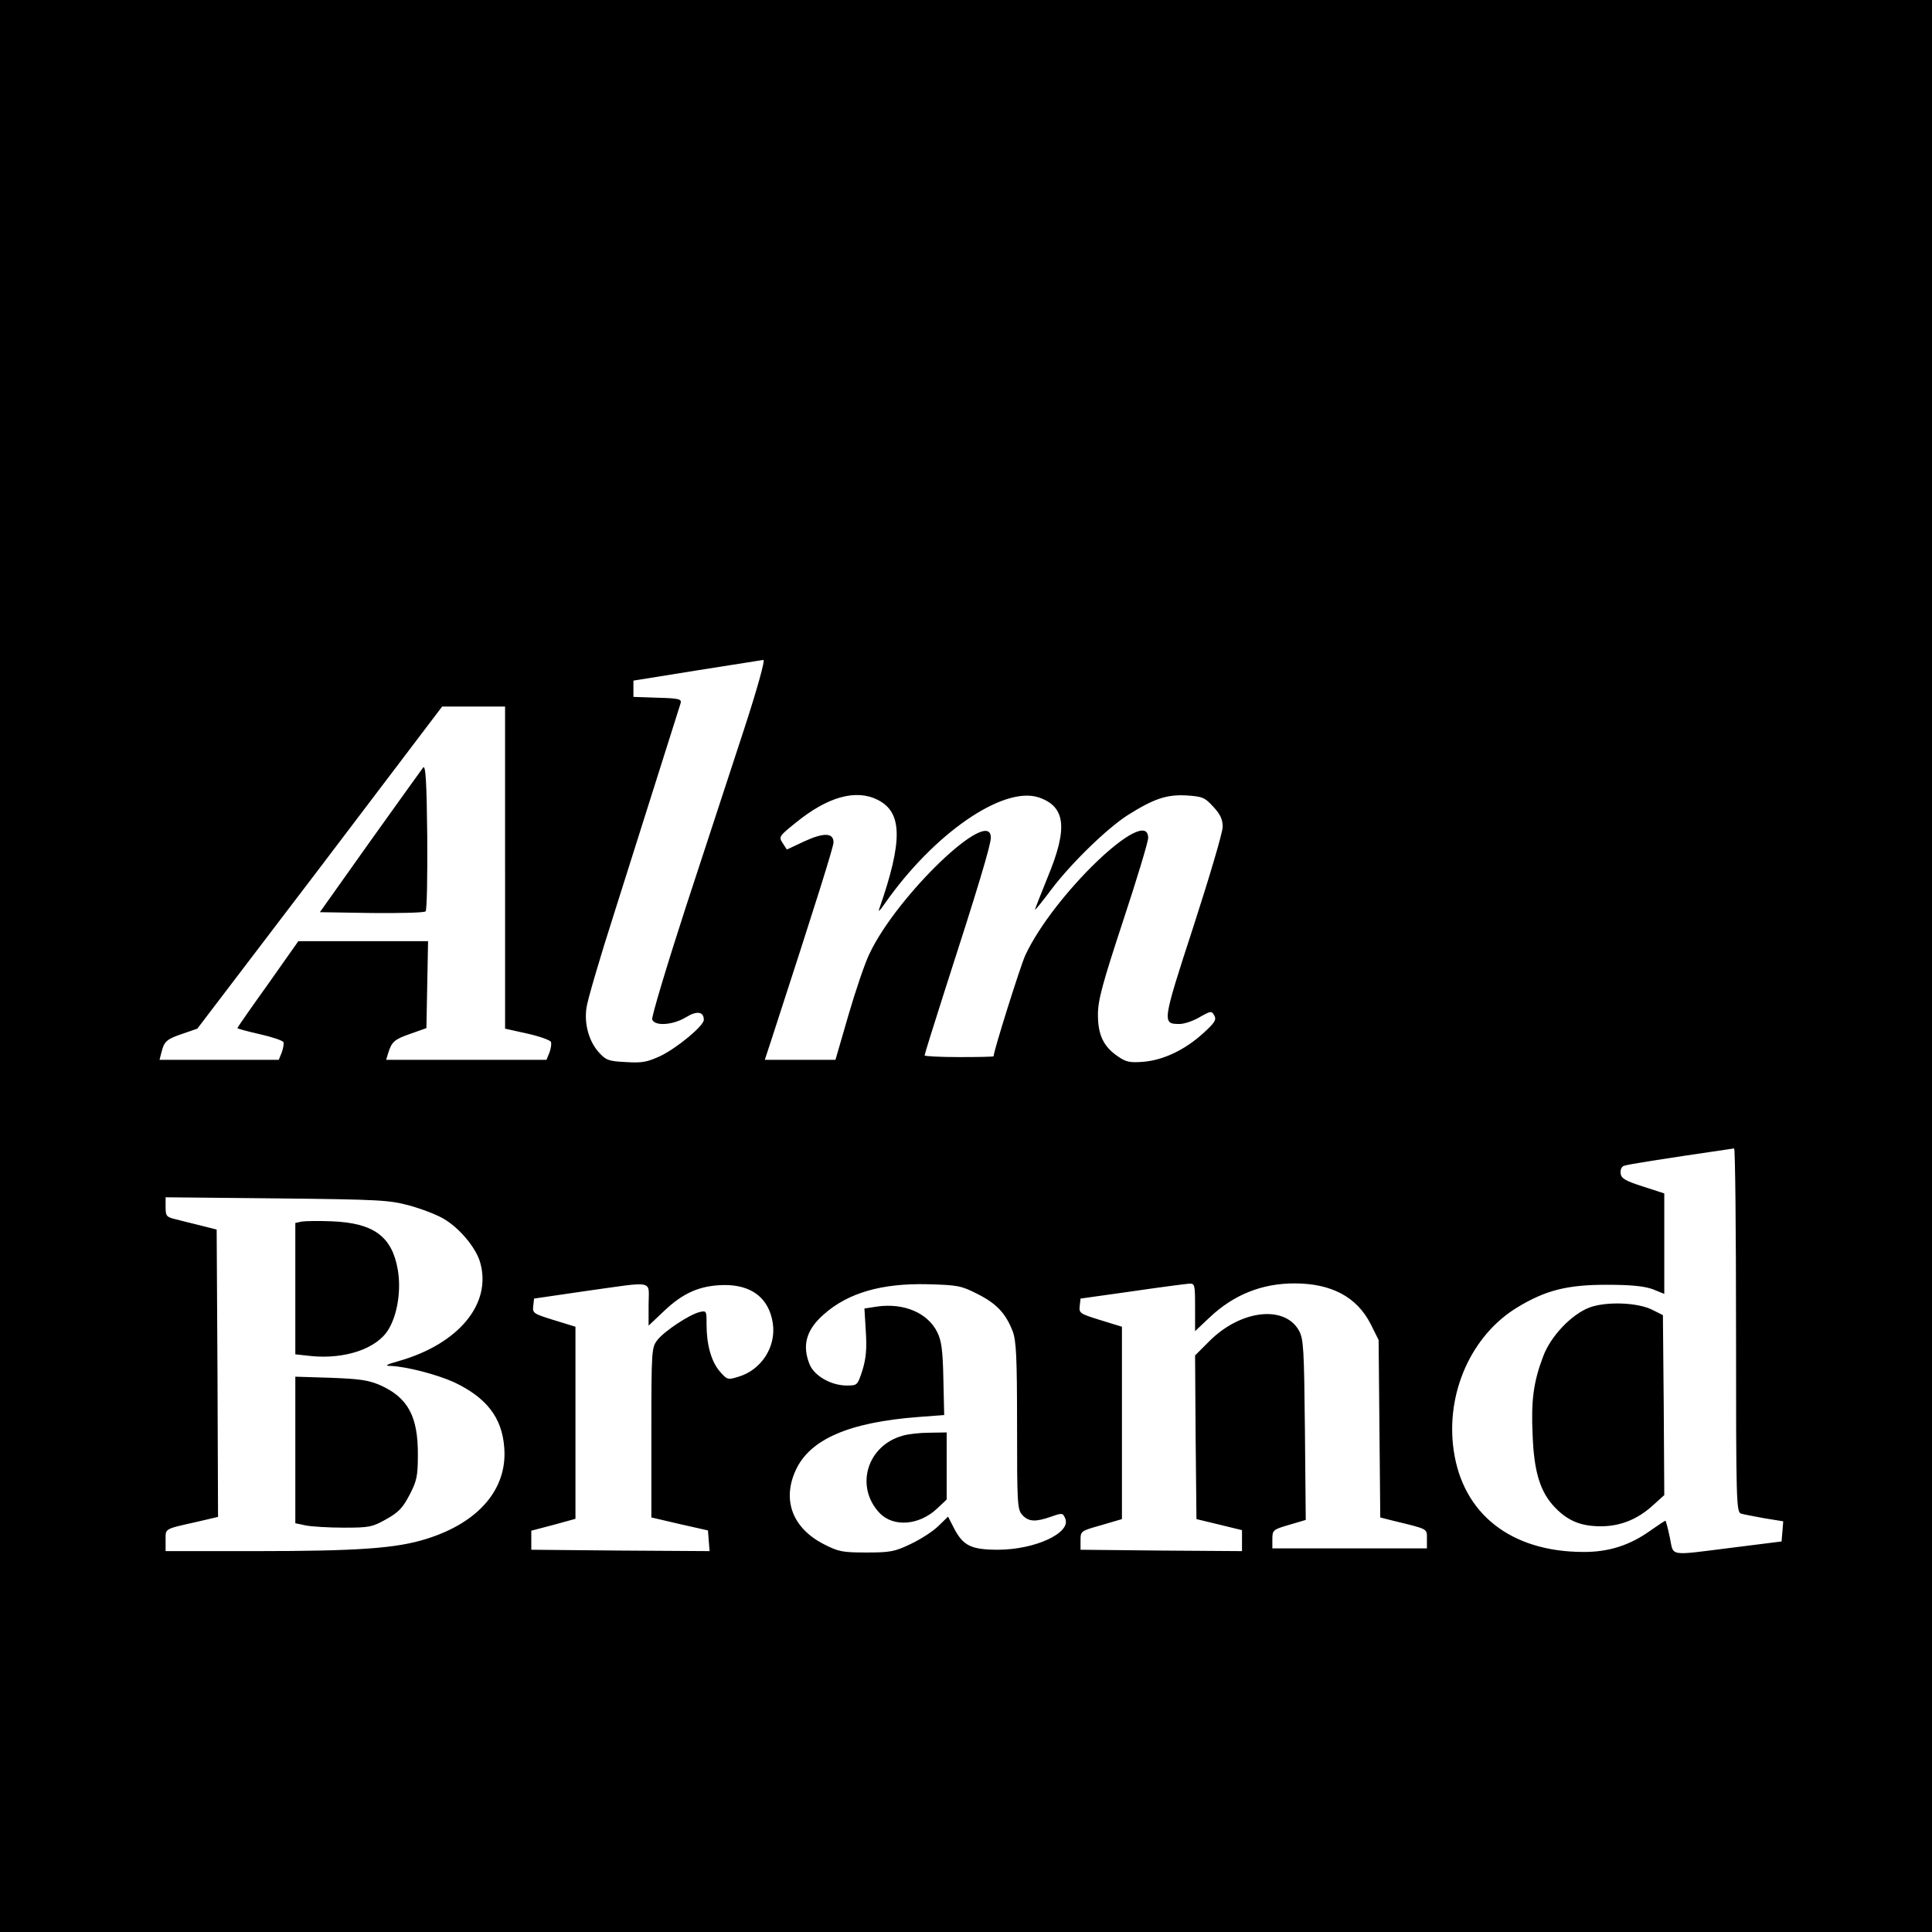 <?xml version="1.0" standalone="no"?>
<!DOCTYPE svg PUBLIC "-//W3C//DTD SVG 20010904//EN"
 "http://www.w3.org/TR/2001/REC-SVG-20010904/DTD/svg10.dtd">
<svg version="1.0" xmlns="http://www.w3.org/2000/svg"
 width="700pt" height="700pt" viewBox="0 0 700 700"
 preserveAspectRatio="xMidYMid meet">
<g transform="translate(0,700) scale(0.1,-0.1)"
fill="#000000" stroke="none">
<path d="M0 3500 l0 -3500 3500 0 3500 0 0 3500 0 3500 -3500 0 -3500 0 0
-3500z m2696 858 c-46 -139 -140 -429 -211 -644 -70 -216 -125 -399 -122 -408
10 -25 75 -20 122 8 40 25 65 21 65 -9 0 -22 -97 -102 -157 -131 -48 -22 -66
-26 -126 -22 -63 3 -72 7 -98 36 -35 39 -53 102 -44 161 3 25 48 179 100 341
85 269 228 720 241 762 4 15 -5 18 -83 20 l-88 3 0 30 0 29 230 37 c127 20
235 37 241 38 7 0 -24 -110 -70 -251z m-866 -501 l0 -584 81 -18 c45 -10 83
-24 85 -30 3 -6 0 -24 -5 -38 l-11 -27 -290 0 -291 0 7 23 c13 42 22 51 80 71
l59 21 3 158 3 157 -235 0 -235 0 -110 -156 c-61 -85 -111 -157 -111 -159 0
-2 37 -12 81 -22 45 -10 83 -23 86 -29 2 -6 -1 -23 -6 -37 l-11 -27 -216 0
-216 0 7 27 c10 40 18 48 78 68 l52 18 444 583 443 584 114 0 114 0 0 -583z
m1350 245 c90 -45 92 -148 5 -397 -4 -11 5 -2 20 20 177 254 429 428 558 386
98 -33 107 -111 33 -289 -25 -62 -46 -115 -46 -118 0 -3 27 30 59 73 71 94
200 220 276 269 95 60 142 76 214 72 58 -4 66 -7 97 -41 26 -28 34 -46 34 -73
0 -20 -48 -182 -106 -361 -114 -350 -114 -353 -50 -353 17 0 50 11 73 25 41
23 43 23 53 5 8 -15 1 -26 -41 -64 -66 -60 -144 -97 -216 -103 -49 -4 -63 -1
-92 19 -53 36 -73 78 -73 152 0 52 16 111 91 339 50 151 91 287 91 301 0 123
-345 -207 -446 -427 -18 -41 -114 -345 -114 -364 0 -2 -56 -3 -125 -3 -69 0
-125 3 -125 6 0 4 33 110 74 238 120 371 166 525 166 551 0 116 -338 -207
-439 -419 -17 -34 -51 -135 -77 -224 l-47 -162 -128 0 -128 0 24 73 c165 507
225 699 225 715 0 35 -35 36 -105 4 l-64 -30 -15 23 c-15 23 -14 25 47 74 115
94 218 123 297 83z m3110 -1921 c0 -620 1 -660 18 -665 9 -3 48 -10 85 -17
l68 -11 -3 -37 -3 -36 -175 -22 c-240 -30 -215 -34 -230 37 -7 33 -14 60 -16
60 -2 0 -25 -15 -52 -34 -76 -55 -154 -80 -247 -79 -261 1 -435 138 -468 368
-30 207 64 418 232 519 101 61 179 81 321 81 91 0 137 -5 168 -16 l42 -17 0
182 0 182 -77 25 c-63 20 -79 29 -81 47 -2 13 3 25 12 28 13 5 125 23 399 63
4 1 7 -296 7 -658z m-4806 451 c44 -12 98 -33 122 -47 59 -34 119 -106 134
-160 42 -149 -78 -294 -294 -356 -47 -13 -54 -18 -31 -18 57 -2 168 -31 230
-59 118 -56 174 -128 182 -237 12 -149 -92 -271 -280 -330 -109 -35 -249 -45
-624 -45 l-323 0 0 39 c0 44 -7 40 113 67 l77 18 -2 520 -3 521 -55 14 c-30 7
-72 18 -92 23 -35 8 -38 12 -38 44 l0 36 403 -4 c374 -4 407 -6 481 -26z m866
-358 l0 -77 55 52 c70 67 131 93 215 95 103 2 166 -47 180 -138 13 -86 -42
-171 -127 -195 -36 -11 -39 -10 -65 20 -31 36 -48 97 -48 170 0 50 0 51 -26
45 -38 -10 -127 -69 -152 -101 -21 -27 -22 -35 -22 -335 l0 -308 103 -24 102
-23 3 -38 3 -37 -323 2 -323 3 0 34 0 35 80 21 80 22 0 348 0 348 -78 24 c-74
23 -78 25 -75 51 l3 27 185 27 c258 36 230 42 230 -48z m1191 38 c70 -35 103
-71 128 -135 13 -35 16 -91 16 -343 0 -283 1 -303 19 -323 23 -25 48 -26 105
-6 40 14 42 14 51 -8 20 -51 -108 -111 -242 -112 -100 0 -129 14 -163 81 l-20
39 -35 -34 c-19 -19 -64 -48 -100 -65 -58 -28 -75 -31 -161 -31 -87 0 -101 3
-154 30 -113 58 -152 159 -102 268 51 112 193 174 445 193 l93 7 -3 131 c-2
104 -7 139 -22 169 -35 71 -122 107 -219 93 l-45 -7 5 -83 c4 -63 1 -97 -12
-140 -18 -55 -18 -56 -57 -56 -56 0 -116 34 -134 75 -29 70 -13 127 51 183 88
78 210 113 376 109 108 -3 121 -5 180 -35z m789 -48 l0 -87 53 50 c87 82 189
123 307 123 134 0 226 -49 276 -147 l29 -58 3 -321 3 -322 47 -12 c128 -31
122 -28 122 -65 l0 -35 -280 0 -280 0 0 33 c0 33 2 35 60 52 l61 18 -3 326
c-3 293 -5 329 -21 359 -52 95 -212 76 -325 -37 l-52 -52 2 -297 3 -296 83
-20 82 -20 0 -38 0 -38 -292 2 -293 3 0 34 c0 34 1 34 75 55 l75 22 0 349 0
348 -78 24 c-74 23 -78 25 -75 51 l3 27 185 26 c102 15 195 27 208 28 21 1 22
-2 22 -85z"/>
<path d="M1533 4219 c-6 -8 -93 -129 -193 -269 l-181 -255 187 -3 c103 -1 191
1 196 6 5 5 7 127 6 272 -2 200 -6 260 -15 249z"/>
<path d="M5760 2263 c-65 -24 -142 -104 -169 -178 -35 -92 -44 -160 -38 -285
5 -135 28 -208 83 -264 46 -47 93 -66 164 -66 71 0 133 25 189 76 l41 37 -2
326 -3 326 -40 20 c-53 26 -164 30 -225 8z"/>
<path d="M1093 2574 l-23 -5 0 -238 0 -238 55 -6 c125 -13 242 27 283 97 33
55 46 144 33 217 -21 119 -87 168 -239 174 -48 2 -97 1 -109 -1z"/>
<path d="M1070 1747 l0 -266 38 -8 c20 -4 82 -8 137 -8 93 0 104 2 155 31 45
25 60 42 84 88 26 50 30 68 30 144 1 140 -36 208 -136 253 -44 19 -76 23 -180
27 l-128 4 0 -265z"/>
<path d="M3270 1798 c-129 -36 -173 -185 -83 -280 50 -52 143 -45 208 16 l35
33 0 122 0 121 -62 -1 c-35 0 -79 -5 -98 -11z"/>
</g>
</svg>
